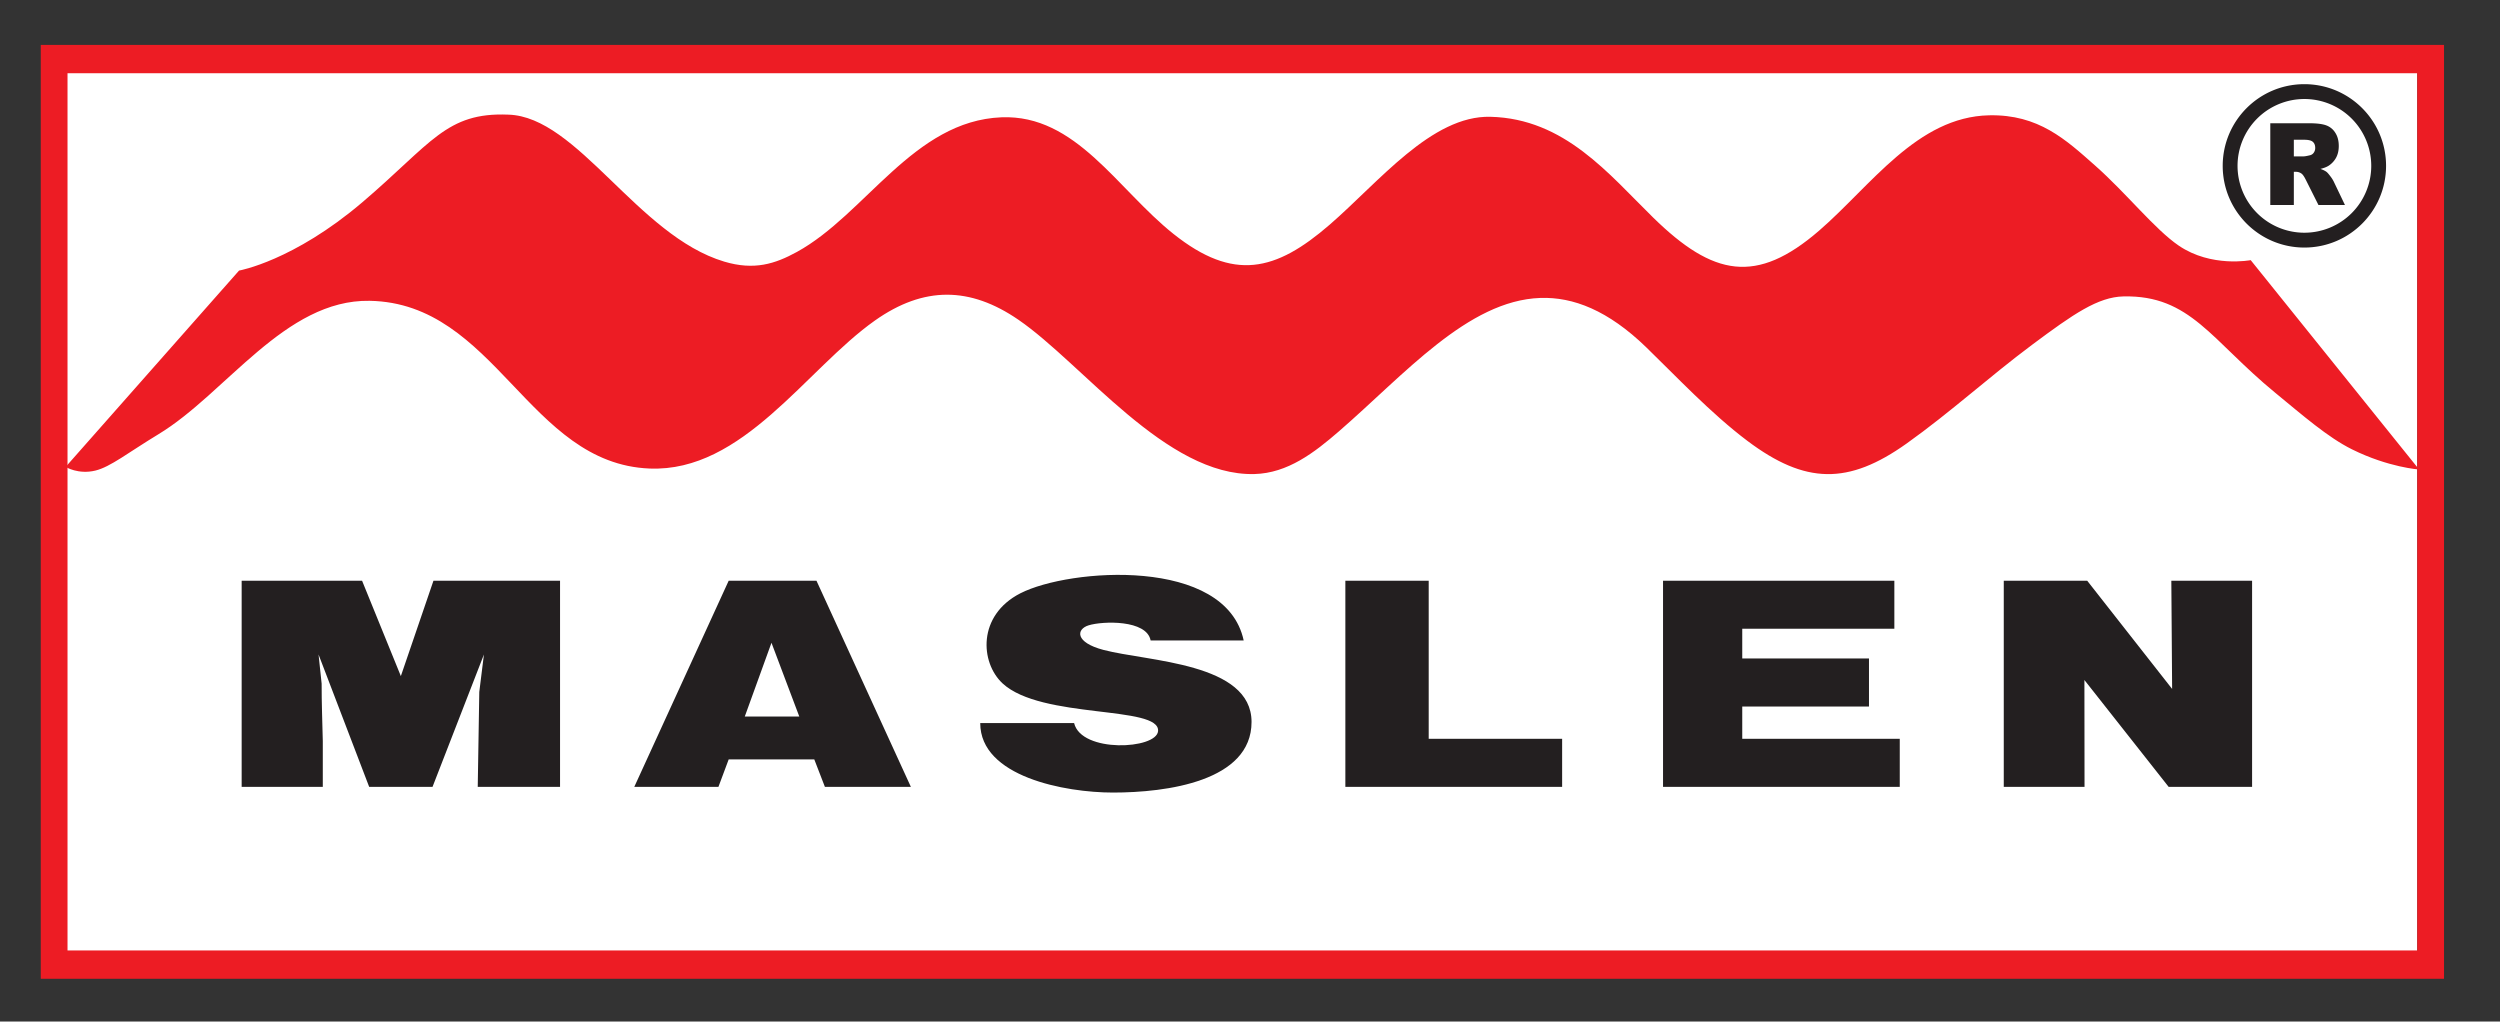 <svg xmlns="http://www.w3.org/2000/svg" width="1982.004mm" height="809.877mm" viewBox="0 0 5618.279 2295.715"><rect x="0" y="0" width="5618.279" height="2295.715" fill="#333333" stroke="none"/><defs><style>.a{fill:#fff;}.b,.e{fill:#ed1c24;}.c,.d{fill:#231f20;}.d,.e{fill-rule:evenodd;}</style></defs><rect class="a" x="121.673" y="128.401" width="5310.65" height="2035.039"/><path class="b" d="M5432.312,164.575H151.738V2135.958H5432.312ZM121.666,100.92H5492.478v2098.7H91.583V100.92Z"/><path class="c" d="M4503.093,1305.1H4690.63l190.8,243.127L4879.66,1305.1h181.489v463.184H4873.6l-189.287-240.078.259,240.078H4503.093Zm-765.742,0H4257.2v107.925h-341.82v66.814h284.8v107.925h-284.8v72.6h353.973v107.916h-532Zm-713.907,0h187.3V1660.37H3510.6v107.916H3023.444ZM2585.827,1439.37c-8.811-47.145-108-43.819-139.419-34.048-27.891,8.686-31.015,38.3,33.454,55.256,100.066,26.307,332.753,28.406,332.753,161.887,0,133.347-190.853,158.684-311.372,158.684-107.8,0-298.356-35.508-298.356-156.117h210.986c16.343,67.847,185.293,58.979,188.679,17.989,4.828-58.359-261.951-25.986-349.478-107.221-50.278-46.663-57.039-152.755,39.968-202.429,110.222-56.437,461.653-82.553,501.909,106Zm-912.088,170.884h122.5l-62.493-165.736ZM1637.567,1305.1h197.309L2047,1768.286H1853.783l-23.835-61.667H1637.567l-23.029,61.667h-189.1Zm-823.874,0,87.141,214.309L974.1,1305.1h284.5v463.184h-184.97l3.48-213.276,10.426-84.155-115.5,297.431H829.622L715.871,1470.855l6.945,65.522q0,31.5.879,64.25.85,32.757,1.731,64.882v102.777H543.073V1305.1Z"/><path class="d" d="M5178.664,222.506a150.241,150.241,0,1,1-150.207,150.246,150.244,150.244,0,0,1,150.207-150.246m0-33.35c101.37,0,183.556,82.208,183.556,183.6S5280.034,556.33,5178.664,556.33c-101.353,0-183.549-82.193-183.549-183.578S5077.311,189.156,5178.664,189.156Zm-23.7,162.254h22.241c2.391,0,7.036-.816,13.951-2.485a14.072,14.072,0,0,0,8.574-5.778,17.945,17.945,0,0,0,3.29-10.643c0-5.947-1.739-10.471-5.238-13.645q-5.236-4.789-19.65-4.779h-23.168Zm-52.916,109.235V277.011h87.834c16.279,0,28.755,1.492,37.33,4.532a39.98,39.98,0,0,1,20.84,16.717c5.292,8.128,7.9,18.039,7.9,29.715,0,10.224-2.023,18.982-6.025,26.382a50.06,50.06,0,0,1-16.642,18c-4.528,2.9-10.682,5.339-18.506,7.216,6.266,2.264,10.839,4.546,13.741,6.807,1.9,1.493,4.726,4.7,8.417,9.618a72.18,72.18,0,0,1,7.385,11.413l25.491,53.233h-59.558L5182.093,404.5c-3.563-7.215-6.744-11.96-9.562-14.141a21.018,21.018,0,0,0-12.907-4.231h-4.656v74.519Z"/><path class="e" d="M1142.181,257.636c155.758,4.25,290.8,272.027,485.361,330.286,67.42,20.183,114.134,5.251,163.436-21.79,154.293-84.632,262-294.565,459.583-302.515,167.54-6.733,260.12,161.466,386.741,262.191,135.068,107.432,229.461,84.3,350.808-20.784,110.755-95.9,229.34-245.861,361.356-242.553,166.983,4.168,266.052,128.9,365.867,226.613,134.856,132.008,232.082,150.97,372.818,29.223,116.308-100.6,220.376-255.735,381.942-259.171,111.315-2.371,172.486,54.7,238.513,113.14,70.3,62.213,133.957,143.1,187.775,179.774,73.145,49.853,161.674,32.576,161.674,32.576l378.481,470.5s-68.351-4.443-150.738-45.243c-54.558-27.024-111.142-76.735-173.028-127.519C4969.1,764.474,4922.394,662.982,4772.325,666.132c-57.693,1.209-113.166,39.835-205.142,108.382-97.968,73.036-182.635,151.079-282.077,221.979-131.559,93.793-228.088,91.892-357.851-5.477-82.287-61.779-162.775-147.7-227.98-210.841-85.214-82.5-163.618-113.154-237.687-110.6-162.97,5.631-305.043,171.953-452.867,299.994-55.009,47.641-114.924,93.837-189.618,95.778-198.226,5.147-385.265-247.177-530.575-346.877-108.426-74.4-212.221-75.9-322.289,1.858-154.845,109.392-296.431,341.164-506.54,332.635-272.485-11.076-345.833-372.085-629.175-376.931-190.162-3.244-322.557,207.813-474.256,299.73-68.265,41.365-108.026,73.585-142.03,81.818-38.536,9.332-66.705-8.271-66.705-8.271L537.2,608.057s121.943-21.269,277.28-153.641,188.333-202.513,327.7-196.78"/></svg>